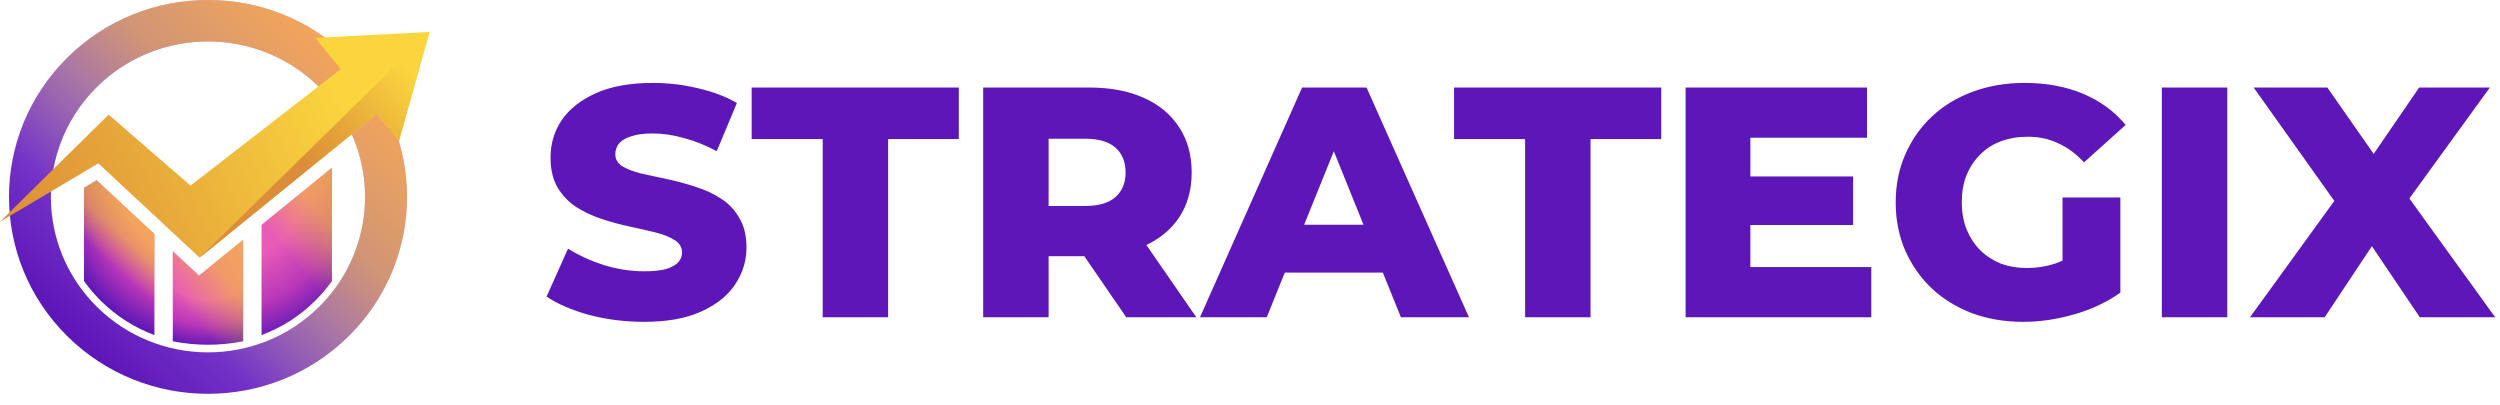 <svg xmlns="http://www.w3.org/2000/svg" width="210" height="34" viewBox="0 0 210 34" fill="none">
    <g clip-path="url(#clip0_0_12)">
      <path d="M29.29 4.845C22.761 -1.615 12.18 -1.615 5.652 4.845C-0.877 11.303 -0.877 21.777 5.652 28.238C12.18 34.696 22.761 34.696 29.29 28.238C35.818 21.777 35.818 11.303 29.29 4.845ZM26.801 25.775C21.648 30.874 13.293 30.874 8.141 25.775C5.797 23.456 4.52 20.484 4.305 17.449C4.181 15.668 4.422 13.866 5.034 12.166C5.67 10.393 6.707 8.727 8.141 7.306C13.002 2.498 20.71 2.222 25.894 6.487C26.207 6.744 26.509 7.017 26.801 7.306C28.296 8.785 29.356 10.53 29.982 12.384C31.524 16.932 30.461 22.155 26.801 25.775Z" fill="url(#paint0_linear_0_12)"/>
      <path opacity="0.5" d="M29.29 4.845C22.761 -1.615 12.18 -1.615 5.652 4.845C-0.877 11.303 -0.877 21.777 5.652 28.238C12.18 34.696 22.761 34.696 29.29 28.238C35.818 21.777 35.818 11.303 29.29 4.845ZM26.801 25.775C21.648 30.874 13.293 30.874 8.141 25.775C5.797 23.456 4.52 20.484 4.305 17.449C4.181 15.668 4.422 13.866 5.034 12.166C5.67 10.393 6.707 8.727 8.141 7.306C13.002 2.498 20.71 2.222 25.894 6.487C26.207 6.744 26.509 7.017 26.801 7.306C28.296 8.785 29.356 10.53 29.982 12.384C31.524 16.932 30.461 22.155 26.801 25.775Z" fill="url(#paint1_linear_0_12)"/>
      <path d="M12.971 19.659V28.146C11.328 27.535 9.793 26.576 8.472 25.269C7.944 24.747 7.471 24.191 7.058 23.608V15.777L8.113 15.135L12.971 19.659Z" fill="url(#paint2_radial_0_12)"/>
      <path opacity="0.5" d="M12.971 19.659V28.146C11.328 27.535 9.793 26.576 8.472 25.269C7.944 24.747 7.471 24.191 7.058 23.608V15.777L8.113 15.135L12.971 19.659Z" fill="url(#paint3_linear_0_12)"/>
      <path d="M20.427 20.139V28.666C18.487 29.055 16.456 29.055 14.514 28.666V21.095L16.719 23.149L20.427 20.139Z" fill="url(#paint4_radial_0_12)"/>
      <path opacity="0.5" d="M20.427 20.139V28.666C18.487 29.055 16.456 29.055 14.514 28.666V21.095L16.719 23.149L20.427 20.139Z" fill="url(#paint5_linear_0_12)"/>
      <path d="M27.882 14.09V23.61C27.469 24.191 26.996 24.747 26.47 25.27C25.149 26.577 23.612 27.535 21.969 28.146V18.888L27.882 14.09Z" fill="url(#paint6_radial_0_12)"/>
      <path opacity="0.5" d="M27.882 14.09V23.61C27.469 24.191 26.996 24.747 26.47 25.27C25.149 26.577 23.612 27.535 21.969 28.146V18.888L27.882 14.09Z" fill="url(#paint7_linear_0_12)"/>
      <path d="M36.079 2.682L33.516 11.836L31.665 9.557L16.771 21.645L8.26 13.72L0 18.628L9.123 9.631L16.003 15.592L28.624 5.807L26.494 3.184L36.079 2.682Z" fill="url(#paint8_linear_0_12)"/>
      <path d="M36.08 2.682L33.516 11.836L31.665 9.557L16.771 21.645L36.08 2.682Z" fill="url(#paint9_linear_0_12)"/>
      <path d="M54.101 27.035C52.509 27.035 50.974 26.842 49.493 26.456C48.032 26.051 46.838 25.537 45.913 24.912L47.717 20.887C48.587 21.438 49.586 21.898 50.715 22.265C51.862 22.614 53 22.789 54.128 22.789C54.887 22.789 55.498 22.725 55.96 22.596C56.423 22.449 56.756 22.265 56.959 22.045C57.181 21.806 57.292 21.53 57.292 21.218C57.292 20.777 57.089 20.427 56.682 20.17C56.275 19.913 55.747 19.701 55.1 19.536C54.452 19.371 53.73 19.205 52.935 19.04C52.158 18.875 51.371 18.663 50.576 18.406C49.799 18.149 49.087 17.818 48.439 17.413C47.791 16.991 47.264 16.449 46.857 15.787C46.45 15.107 46.246 14.252 46.246 13.223C46.246 12.065 46.561 11.018 47.19 10.081C47.838 9.143 48.8 8.39 50.076 7.82C51.353 7.25 52.944 6.965 54.85 6.965C56.127 6.965 57.375 7.112 58.597 7.406C59.836 7.682 60.937 8.096 61.899 8.647L60.206 12.699C59.281 12.203 58.365 11.836 57.459 11.597C56.552 11.339 55.673 11.211 54.822 11.211C54.063 11.211 53.453 11.293 52.99 11.459C52.528 11.606 52.195 11.808 51.991 12.065C51.788 12.323 51.686 12.617 51.686 12.947C51.686 13.37 51.88 13.71 52.269 13.967C52.676 14.206 53.203 14.409 53.851 14.574C54.517 14.721 55.238 14.877 56.016 15.043C56.811 15.208 57.597 15.419 58.375 15.677C59.17 15.916 59.892 16.246 60.539 16.669C61.187 17.073 61.705 17.616 62.093 18.296C62.501 18.957 62.704 19.793 62.704 20.804C62.704 21.925 62.38 22.964 61.733 23.919C61.104 24.857 60.151 25.61 58.874 26.18C57.616 26.75 56.025 27.035 54.101 27.035ZM69.107 26.649V11.679H63.14V7.351H80.541V11.679H74.602V26.649H69.107ZM82.588 26.649V7.351H91.469C93.246 7.351 94.772 7.636 96.049 8.206C97.344 8.776 98.343 9.603 99.046 10.687C99.749 11.753 100.101 13.021 100.101 14.491C100.101 15.943 99.749 17.202 99.046 18.268C98.343 19.316 97.344 20.124 96.049 20.694C94.772 21.245 93.246 21.521 91.469 21.521H85.641L88.083 19.233V26.649H82.588ZM94.606 26.649L89.776 19.619H95.632L100.489 26.649H94.606ZM88.083 19.812L85.641 17.303H91.136C92.283 17.303 93.135 17.055 93.69 16.559C94.263 16.063 94.55 15.373 94.55 14.491C94.55 13.591 94.263 12.892 93.69 12.396C93.135 11.9 92.283 11.652 91.136 11.652H85.641L88.083 9.143V19.812ZM100.801 26.649L109.377 7.351H114.789L123.392 26.649H117.675L110.959 10.025H113.124L106.407 26.649H100.801ZM105.491 22.899L106.907 18.875H116.398L117.814 22.899H105.491ZM128.109 26.649V11.679H122.142V7.351H139.544V11.679H133.605V26.649H128.109ZM146.642 14.822H155.662V18.902H146.642V14.822ZM147.031 22.431H157.188V26.649H141.591V7.351H156.828V11.569H147.031V22.431ZM169.951 27.035C168.415 27.035 166.991 26.796 165.677 26.318C164.364 25.822 163.226 25.123 162.264 24.223C161.32 23.322 160.58 22.265 160.043 21.052C159.507 19.821 159.238 18.47 159.238 17C159.238 15.53 159.507 14.188 160.043 12.975C160.58 11.744 161.329 10.678 162.291 9.777C163.253 8.877 164.391 8.187 165.705 7.71C167.037 7.213 168.489 6.965 170.062 6.965C171.894 6.965 173.531 7.269 174.975 7.875C176.418 8.482 177.611 9.355 178.555 10.494L175.058 13.637C174.392 12.92 173.67 12.387 172.893 12.038C172.134 11.67 171.283 11.486 170.34 11.486C169.507 11.486 168.749 11.615 168.064 11.872C167.379 12.13 166.797 12.506 166.315 13.003C165.834 13.48 165.455 14.059 165.178 14.739C164.919 15.401 164.789 16.154 164.789 17C164.789 17.809 164.919 18.553 165.178 19.233C165.455 19.913 165.834 20.501 166.315 20.997C166.797 21.475 167.37 21.852 168.036 22.128C168.721 22.385 169.47 22.513 170.284 22.513C171.098 22.513 171.894 22.385 172.671 22.128C173.448 21.852 174.234 21.392 175.03 20.749L178.111 24.581C177.001 25.371 175.715 25.978 174.253 26.401C172.791 26.823 171.357 27.035 169.951 27.035ZM173.254 23.864V16.586H178.111V24.581L173.254 23.864ZM181.595 26.649V7.351H187.09V26.649H181.595ZM189.001 26.649L197.494 14.932L197.466 18.819L189.306 7.351H195.495L200.713 14.822L198.076 14.85L203.211 7.351H209.15L200.99 18.599V14.739L209.594 26.649H203.266L197.965 18.792H200.491L195.273 26.649H189.001Z" fill="#5D16B8"/>
    </g>
    <defs>
      <linearGradient id="paint0_linear_0_12" x1="6.007" y1="27.886" x2="29.176" y2="4.473" gradientUnits="userSpaceOnUse">
        <stop stop-color="#5D16B8"/>
        <stop offset="0.469" stop-color="#8D51DA"/>
        <stop offset="1" stop-color="#E85BB7"/>
      </linearGradient>
      <linearGradient id="paint1_linear_0_12" x1="11.176" y1="22.771" x2="29.101" y2="4.658" gradientUnits="userSpaceOnUse">
        <stop stop-color="#FFEC00" stop-opacity="0"/>
        <stop offset="0.567" stop-color="#FFEC00" stop-opacity="0.852"/>
        <stop offset="0.92" stop-color="#FFEC00"/>
      </linearGradient>
      <radialGradient id="paint2_radial_0_12" cx="0" cy="0" r="1" gradientUnits="userSpaceOnUse" gradientTransform="translate(17.543 15.223) rotate(90) scale(13.81 13.137)">
        <stop offset="0.545" stop-color="#E85BB7"/>
        <stop offset="0.787" stop-color="#BA37B8"/>
        <stop offset="1" stop-color="#5D16B8"/>
      </radialGradient>
      <linearGradient id="paint3_linear_0_12" x1="12.464" y1="19.276" x2="9.625" y2="22.453" gradientUnits="userSpaceOnUse">
        <stop offset="0.08" stop-color="#FFEC00"/>
        <stop offset="0.433" stop-color="#FFEC00" stop-opacity="0.852"/>
        <stop offset="1" stop-color="#FFEC00" stop-opacity="0"/>
      </linearGradient>
      <radialGradient id="paint4_radial_0_12" cx="0" cy="0" r="1" gradientUnits="userSpaceOnUse" gradientTransform="translate(17.542 20.196) scale(9.158 9.063)">
        <stop offset="0.545" stop-color="#E85BB7"/>
        <stop offset="0.787" stop-color="#BA37B8"/>
        <stop offset="1" stop-color="#5D16B8"/>
      </radialGradient>
      <linearGradient id="paint5_linear_0_12" x1="21.635" y1="21.735" x2="15.892" y2="26.165" gradientUnits="userSpaceOnUse">
        <stop offset="0.08" stop-color="#FFEC00"/>
        <stop offset="0.433" stop-color="#FFEC00" stop-opacity="0.852"/>
        <stop offset="1" stop-color="#FFEC00" stop-opacity="0"/>
      </linearGradient>
      <radialGradient id="paint6_radial_0_12" cx="0" cy="0" r="1" gradientUnits="userSpaceOnUse" gradientTransform="translate(17.54 14.186) scale(15.536 15.374)">
        <stop offset="0.545" stop-color="#E85BB7"/>
        <stop offset="0.787" stop-color="#BA37B8"/>
        <stop offset="1" stop-color="#5D16B8"/>
      </radialGradient>
      <linearGradient id="paint7_linear_0_12" x1="30.402" y1="17.064" x2="24.62" y2="21.889" gradientUnits="userSpaceOnUse">
        <stop offset="0.08" stop-color="#FFEC00"/>
        <stop offset="0.433" stop-color="#FFEC00" stop-opacity="0.852"/>
        <stop offset="1" stop-color="#FFEC00" stop-opacity="0"/>
      </linearGradient>
      <linearGradient id="paint8_linear_0_12" x1="37.196" y1="4.914" x2="0.883" y2="21.313" gradientUnits="userSpaceOnUse">
        <stop offset="0.233" stop-color="#FAD53E"/>
        <stop offset="0.73" stop-color="#E5A33A"/>
        <stop offset="1" stop-color="#DB8D38"/>
      </linearGradient>
      <linearGradient id="paint9_linear_0_12" x1="26.463" y1="14.885" x2="37.721" y2="4.366" gradientUnits="userSpaceOnUse">
        <stop stop-color="#DB8D38"/>
        <stop offset="0.27" stop-color="#E5A33A"/>
        <stop offset="0.767" stop-color="#FAD53E"/>
      </linearGradient>
      <clipPath id="clip0_0_12">
        <rect width="210" height="34" fill="white"/>
      </clipPath>
    </defs>
  </svg>